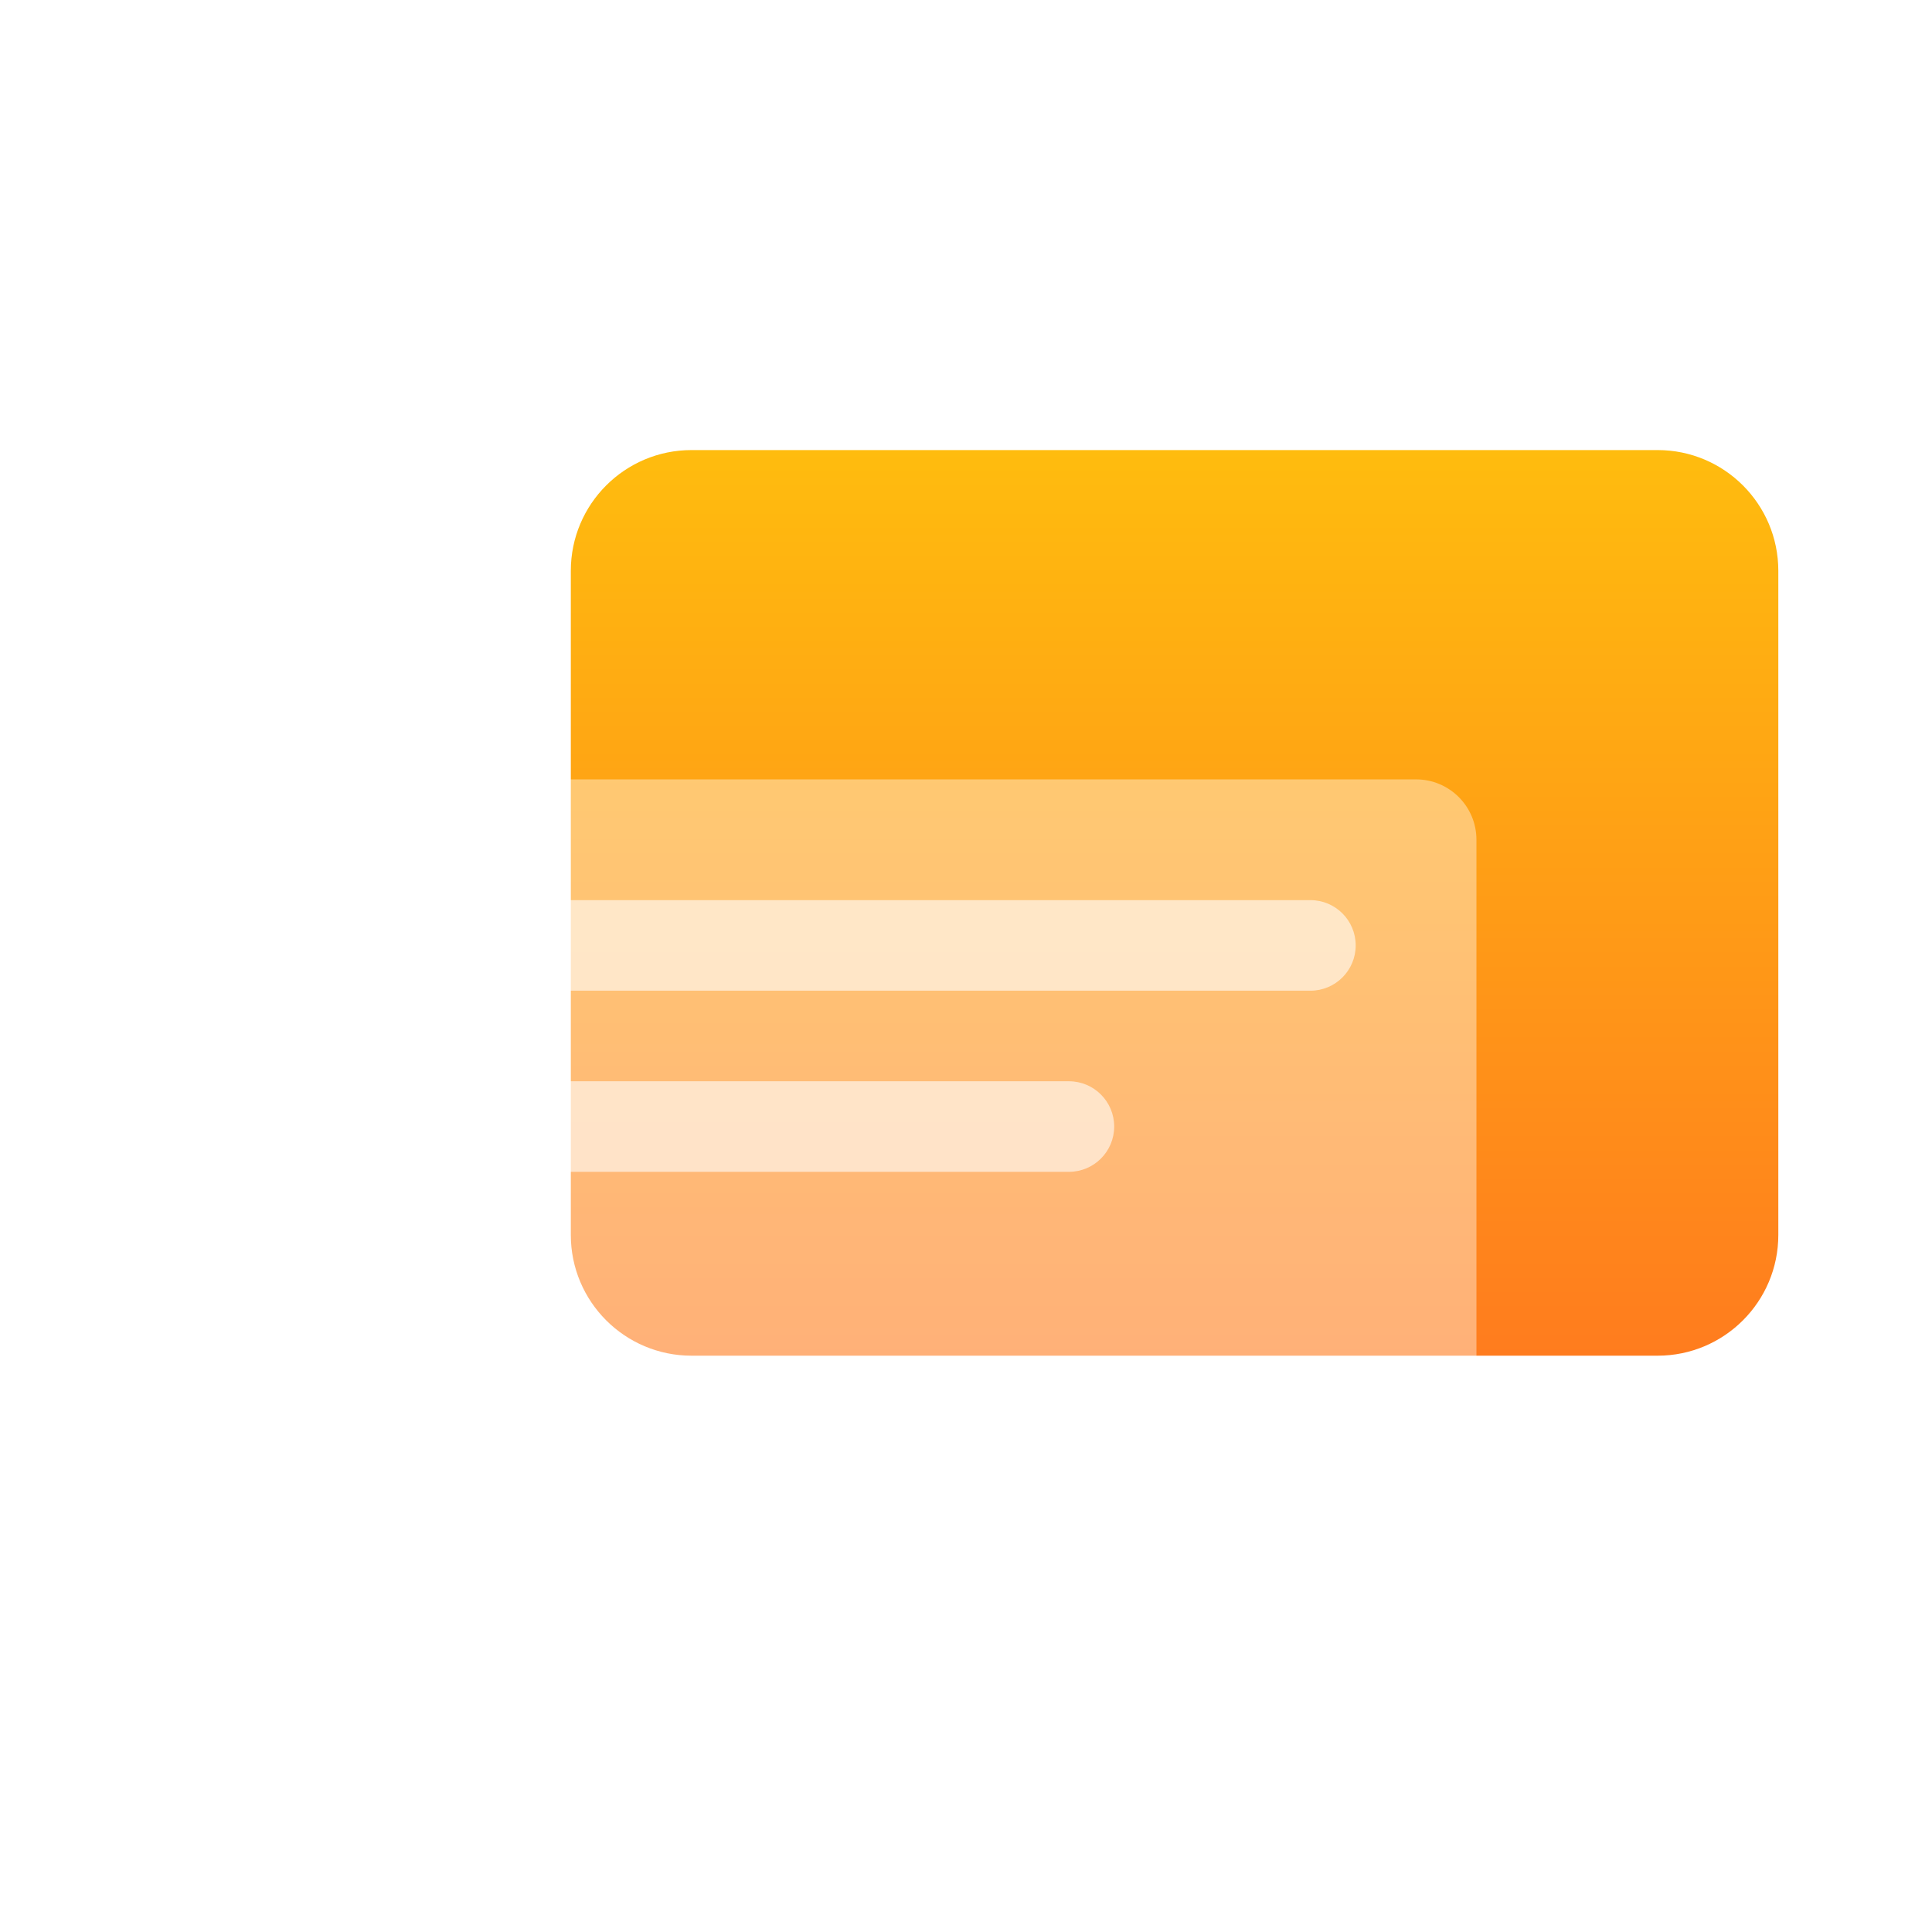 <svg width="88" height="88" viewBox="0 0 88 88" fill="none" xmlns="http://www.w3.org/2000/svg">
<g clip-path="url(#clip0_4303_9384)">
<g filter="url(#filter0_d_4303_9384)">
<g filter="url(#filter1_d_4303_9384)">
<path d="M22 22C22 18.962 24.462 16.5 27.5 16.5H71.5C74.537 16.5 77 18.962 77 22V52.25C77 55.288 74.537 57.75 71.5 57.75H27.5C24.462 57.75 22 55.288 22 52.25V22Z" fill="url(#paint0_linear_4303_9384)"/>
</g>
<g filter="url(#filter2_dd_4303_9384)">
<path d="M13.75 30.25C13.75 28.731 14.981 27.5 16.5 27.5H60.5C62.019 27.5 63.25 28.731 63.25 30.25V57.75C63.25 59.269 62.019 60.5 60.5 60.5H16.5C14.981 60.5 13.75 59.269 13.75 57.75V30.25Z" fill="white" fill-opacity="0.4"/>
</g>
<g filter="url(#filter3_dd_4303_9384)">
<path d="M19.25 35.062C19.25 33.923 20.173 33 21.312 33H55.688C56.827 33 57.75 33.923 57.75 35.062C57.75 36.202 56.827 37.125 55.688 37.125H21.312C20.173 37.125 19.25 36.202 19.25 35.062Z" fill="white" fill-opacity="0.6"/>
</g>
<g filter="url(#filter4_dd_4303_9384)">
<path d="M19.25 43.312C19.25 42.173 20.173 41.25 21.312 41.25H44.688C45.827 41.25 46.75 42.173 46.75 43.312C46.75 44.452 45.827 45.375 44.688 45.375H21.312C20.173 45.375 19.25 44.452 19.25 43.312Z" fill="white" fill-opacity="0.6"/>
</g>
<g filter="url(#filter5_dd_4303_9384)">
<path d="M13.123 65.13C13.498 64.007 14.548 63.25 15.732 63.25H61.268C62.452 63.25 63.502 64.007 63.877 65.13L64.793 67.88C65.387 69.661 64.062 71.5 62.185 71.5H14.815C12.938 71.5 11.613 69.661 12.207 67.88L13.123 65.13Z" fill="white" fill-opacity="0.4"/>
</g>
</g>
</g>
<defs>
<filter id="filter0_d_4303_9384" x="8.063" y="12.5" width="80.937" height="71" filterUnits="userSpaceOnUse" color-interpolation-filters="sRGB">
<feFlood flood-opacity="0" result="BackgroundImageFix"/>
<feColorMatrix in="SourceAlpha" type="matrix" values="0 0 0 0 0 0 0 0 0 0 0 0 0 0 0 0 0 0 127 0" result="hardAlpha"/>
<feOffset dx="4" dy="4"/>
<feGaussianBlur stdDeviation="4"/>
<feColorMatrix type="matrix" values="0 0 0 0 1 0 0 0 0 0.627 0 0 0 0 0.071 0 0 0 0.4 0"/>
<feBlend mode="normal" in2="BackgroundImageFix" result="effect1_dropShadow_4303_9384"/>
<feBlend mode="normal" in="SourceGraphic" in2="effect1_dropShadow_4303_9384" result="shape"/>
</filter>
<filter id="filter1_d_4303_9384" x="14" y="8.5" width="71" height="57.25" filterUnits="userSpaceOnUse" color-interpolation-filters="sRGB">
<feFlood flood-opacity="0" result="BackgroundImageFix"/>
<feColorMatrix in="SourceAlpha" type="matrix" values="0 0 0 0 0 0 0 0 0 0 0 0 0 0 0 0 0 0 127 0" result="hardAlpha"/>
<feOffset/>
<feGaussianBlur stdDeviation="4"/>
<feComposite in2="hardAlpha" operator="out"/>
<feColorMatrix type="matrix" values="0 0 0 0 1 0 0 0 0 1 0 0 0 0 1 0 0 0 0.8 0"/>
<feBlend mode="normal" in2="BackgroundImageFix" result="effect1_dropShadow_4303_9384"/>
<feBlend mode="normal" in="SourceGraphic" in2="effect1_dropShadow_4303_9384" result="shape"/>
</filter>
<filter id="filter2_dd_4303_9384" x="5.75" y="23.5" width="65.5" height="49" filterUnits="userSpaceOnUse" color-interpolation-filters="sRGB">
<feFlood flood-opacity="0" result="BackgroundImageFix"/>
<feColorMatrix in="SourceAlpha" type="matrix" values="0 0 0 0 0 0 0 0 0 0 0 0 0 0 0 0 0 0 127 0" result="hardAlpha"/>
<feOffset/>
<feGaussianBlur stdDeviation="2"/>
<feComposite in2="hardAlpha" operator="out"/>
<feColorMatrix type="matrix" values="0 0 0 0 1 0 0 0 0 1 0 0 0 0 1 0 0 0 1 0"/>
<feBlend mode="normal" in2="BackgroundImageFix" result="effect1_dropShadow_4303_9384"/>
<feColorMatrix in="SourceAlpha" type="matrix" values="0 0 0 0 0 0 0 0 0 0 0 0 0 0 0 0 0 0 127 0" result="hardAlpha"/>
<feOffset dy="4"/>
<feGaussianBlur stdDeviation="4"/>
<feComposite in2="hardAlpha" operator="out"/>
<feColorMatrix type="matrix" values="0 0 0 0 1 0 0 0 0 1 0 0 0 0 1 0 0 0 1 0"/>
<feBlend mode="normal" in2="effect1_dropShadow_4303_9384" result="effect2_dropShadow_4303_9384"/>
<feBlend mode="normal" in="SourceGraphic" in2="effect2_dropShadow_4303_9384" result="shape"/>
</filter>
<filter id="filter3_dd_4303_9384" x="11.25" y="29" width="54.5" height="20.125" filterUnits="userSpaceOnUse" color-interpolation-filters="sRGB">
<feFlood flood-opacity="0" result="BackgroundImageFix"/>
<feColorMatrix in="SourceAlpha" type="matrix" values="0 0 0 0 0 0 0 0 0 0 0 0 0 0 0 0 0 0 127 0" result="hardAlpha"/>
<feOffset/>
<feGaussianBlur stdDeviation="2"/>
<feComposite in2="hardAlpha" operator="out"/>
<feColorMatrix type="matrix" values="0 0 0 0 1 0 0 0 0 1 0 0 0 0 1 0 0 0 1 0"/>
<feBlend mode="normal" in2="BackgroundImageFix" result="effect1_dropShadow_4303_9384"/>
<feColorMatrix in="SourceAlpha" type="matrix" values="0 0 0 0 0 0 0 0 0 0 0 0 0 0 0 0 0 0 127 0" result="hardAlpha"/>
<feOffset dy="4"/>
<feGaussianBlur stdDeviation="4"/>
<feComposite in2="hardAlpha" operator="out"/>
<feColorMatrix type="matrix" values="0 0 0 0 1 0 0 0 0 1 0 0 0 0 1 0 0 0 1 0"/>
<feBlend mode="normal" in2="effect1_dropShadow_4303_9384" result="effect2_dropShadow_4303_9384"/>
<feBlend mode="normal" in="SourceGraphic" in2="effect2_dropShadow_4303_9384" result="shape"/>
</filter>
<filter id="filter4_dd_4303_9384" x="11.25" y="37.25" width="43.5" height="20.125" filterUnits="userSpaceOnUse" color-interpolation-filters="sRGB">
<feFlood flood-opacity="0" result="BackgroundImageFix"/>
<feColorMatrix in="SourceAlpha" type="matrix" values="0 0 0 0 0 0 0 0 0 0 0 0 0 0 0 0 0 0 127 0" result="hardAlpha"/>
<feOffset/>
<feGaussianBlur stdDeviation="2"/>
<feComposite in2="hardAlpha" operator="out"/>
<feColorMatrix type="matrix" values="0 0 0 0 1 0 0 0 0 1 0 0 0 0 1 0 0 0 1 0"/>
<feBlend mode="normal" in2="BackgroundImageFix" result="effect1_dropShadow_4303_9384"/>
<feColorMatrix in="SourceAlpha" type="matrix" values="0 0 0 0 0 0 0 0 0 0 0 0 0 0 0 0 0 0 127 0" result="hardAlpha"/>
<feOffset dy="4"/>
<feGaussianBlur stdDeviation="4"/>
<feComposite in2="hardAlpha" operator="out"/>
<feColorMatrix type="matrix" values="0 0 0 0 1 0 0 0 0 1 0 0 0 0 1 0 0 0 1 0"/>
<feBlend mode="normal" in2="effect1_dropShadow_4303_9384" result="effect2_dropShadow_4303_9384"/>
<feBlend mode="normal" in="SourceGraphic" in2="effect2_dropShadow_4303_9384" result="shape"/>
</filter>
<filter id="filter5_dd_4303_9384" x="4.063" y="59.25" width="68.873" height="24.25" filterUnits="userSpaceOnUse" color-interpolation-filters="sRGB">
<feFlood flood-opacity="0" result="BackgroundImageFix"/>
<feColorMatrix in="SourceAlpha" type="matrix" values="0 0 0 0 0 0 0 0 0 0 0 0 0 0 0 0 0 0 127 0" result="hardAlpha"/>
<feOffset/>
<feGaussianBlur stdDeviation="2"/>
<feComposite in2="hardAlpha" operator="out"/>
<feColorMatrix type="matrix" values="0 0 0 0 1 0 0 0 0 1 0 0 0 0 1 0 0 0 1 0"/>
<feBlend mode="normal" in2="BackgroundImageFix" result="effect1_dropShadow_4303_9384"/>
<feColorMatrix in="SourceAlpha" type="matrix" values="0 0 0 0 0 0 0 0 0 0 0 0 0 0 0 0 0 0 127 0" result="hardAlpha"/>
<feOffset dy="4"/>
<feGaussianBlur stdDeviation="4"/>
<feComposite in2="hardAlpha" operator="out"/>
<feColorMatrix type="matrix" values="0 0 0 0 1 0 0 0 0 1 0 0 0 0 1 0 0 0 1 0"/>
<feBlend mode="normal" in2="effect1_dropShadow_4303_9384" result="effect2_dropShadow_4303_9384"/>
<feBlend mode="normal" in="SourceGraphic" in2="effect2_dropShadow_4303_9384" result="shape"/>
</filter>
<linearGradient id="paint0_linear_4303_9384" x1="49.5" y1="16.5" x2="49.5" y2="57.75" gradientUnits="userSpaceOnUse">
<stop stop-color="#FFBC0E"/>
<stop offset="1" stop-color="#FF7C1E"/>
</linearGradient>
<clipPath id="clip0_4303_9384">
<rect width="88" height="88" fill="white"/>
</clipPath>
</defs>
</svg>
